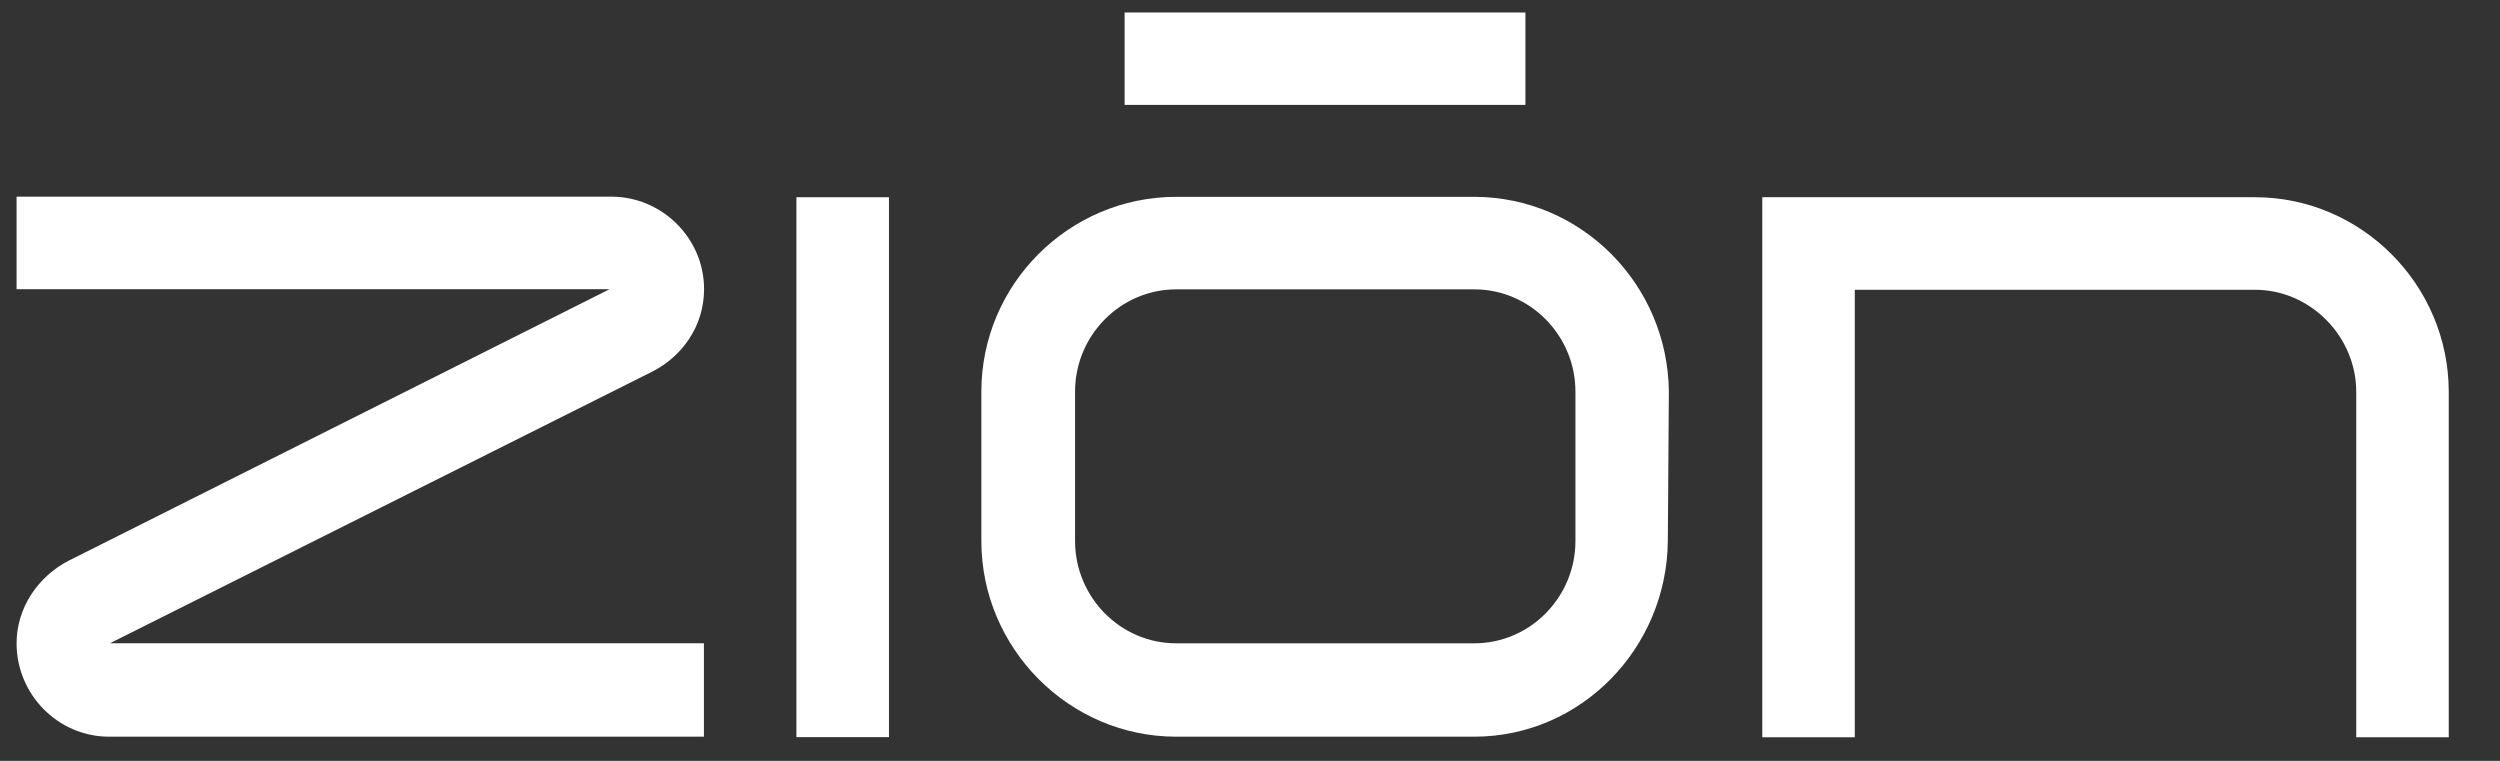 <svg width="46" height="14" viewBox="0 0 46 14" fill="none" xmlns="http://www.w3.org/2000/svg">
<rect x="0" y="0" width="46" height="14" fill="#333333" stroke="none"/>
<path d="M11.995 6.841L2.023 11.836H12.952V13.555H2.007C1.066 13.555 0.305 12.777 0.305 11.836C0.305 11.184 0.702 10.605 1.265 10.316L11.217 5.321H0.305V3.619H11.253C12.175 3.619 12.955 4.377 12.955 5.321C12.955 6.009 12.539 6.569 11.995 6.841Z" fill="white"/>
<path d="M14.654 3.629H16.357V13.563H14.654V3.629Z" fill="white"/>
<path d="M30.707 7.206L30.688 9.955C30.669 11.926 29.094 13.555 27.123 13.555H21.641C19.669 13.555 18.057 11.926 18.057 9.955V7.206C18.057 5.234 19.666 3.622 21.641 3.622H27.123C29.094 3.622 30.688 5.231 30.707 7.206ZM28.988 7.206C28.988 6.175 28.156 5.324 27.126 5.324H21.643C20.613 5.324 19.781 6.175 19.781 7.206V9.955C19.781 10.986 20.613 11.837 21.643 11.837H27.126C28.156 11.837 28.988 10.986 28.988 9.955V7.206Z" fill="white"/>
<path d="M45.057 7.213V13.566H43.355V7.213C43.355 6.183 42.504 5.332 41.492 5.332H34.128V13.566H32.426V3.629H41.492C43.447 3.629 45.057 5.239 45.057 7.213Z" fill="white"/>
<path d="M28.068 0.23H20.693V1.93H28.068V0.23Z" fill="white"/>
</svg>
